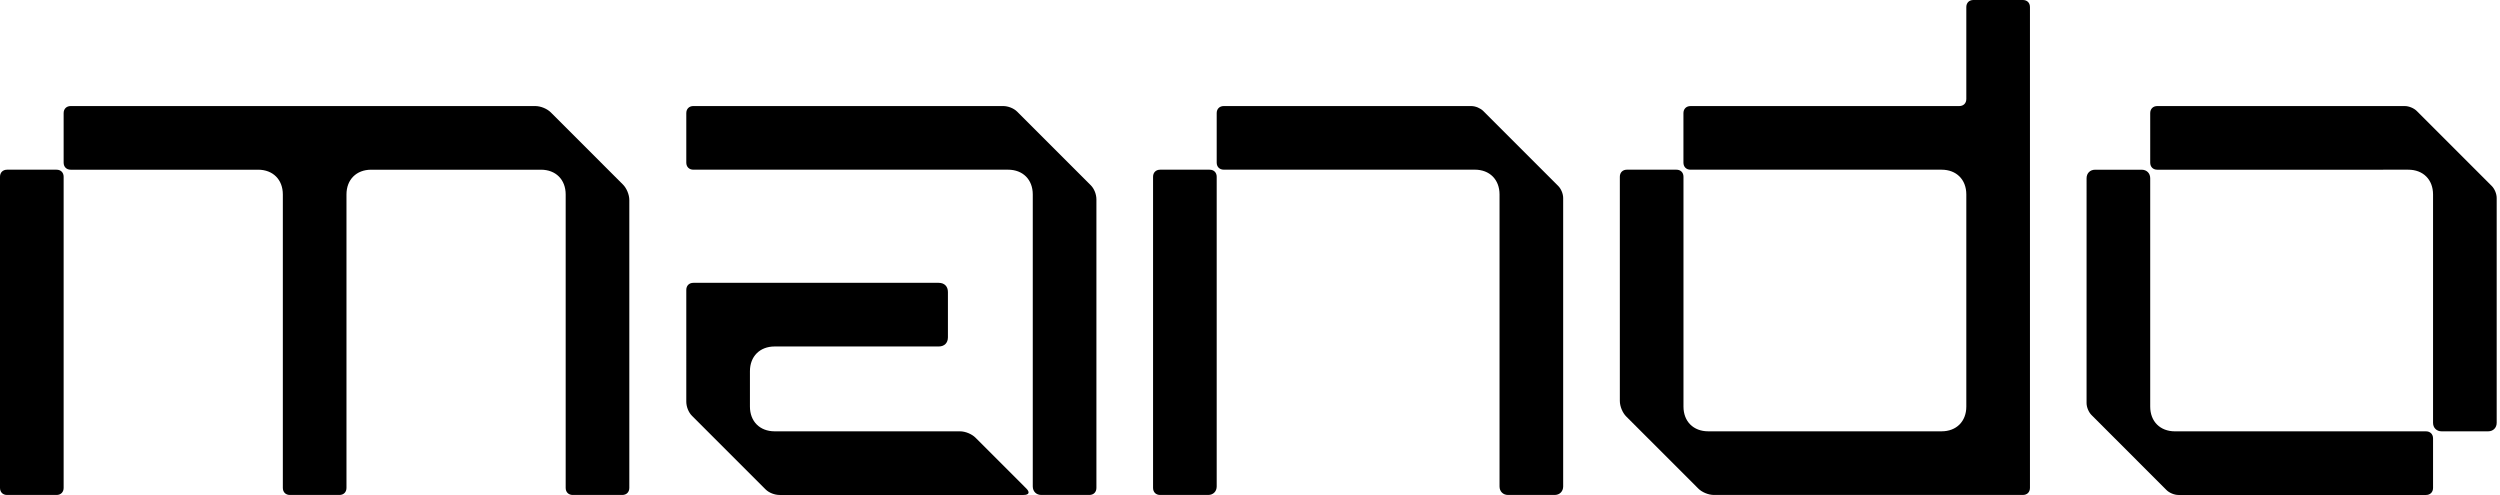 <svg xmlns="http://www.w3.org/2000/svg" viewBox="0 0 611 121" fill="currentColor" aria-label="mando" role="img" class="size-full"><path d="M0 43.202c0-1.037.691-1.728 1.728-1.728h12.097c1.036 0 1.728.691 1.728 1.728v76.039c0 1.037-.692 1.728-1.728 1.728H1.728c-1.037 0-1.728-.691-1.728-1.728V43.202Zm15.553-3.456V27.649c0-1.037.691-1.728 1.729-1.728h113.54c1.382 0 2.937.691 3.801 1.555l17.627 17.627c.864.864 1.555 2.42 1.555 3.802v70.336c0 1.037-.691 1.728-1.728 1.728H139.98c-1.036 0-1.728-.691-1.728-1.728V47.523c0-3.629-2.419-6.048-6.048-6.048H90.728c-3.63 0-6.049 2.419-6.049 6.048v71.718c0 1.037-.69 1.728-1.728 1.728H70.854c-1.036 0-1.728-.691-1.728-1.728V47.523c0-3.629-2.419-6.048-6.048-6.048H17.282c-1.037 0-1.729-.692-1.729-1.729ZM252.41 118.892V47.52c0-3.629-2.419-6.048-6.048-6.048h-76.903c-1.037 0-1.729-.692-1.729-1.728V27.647c0-1.037.692-1.728 1.729-1.728h75.693c1.209 0 2.592.518 3.456 1.382l17.973 17.973c.864.864 1.382 2.247 1.382 3.456v70.509c0 1.037-.691 1.728-1.728 1.728h-11.751c-1.209 0-2.074-.865-2.074-2.075Z"></path><path d="M167.73 70.852c0-1.036.691-1.728 1.728-1.728h59.967c1.383 0 2.247.865 2.247 2.247v11.06c0 1.383-.864 2.247-2.247 2.247h-40.093c-3.629 0-6.048 2.42-6.048 6.048v8.64c0 3.63 2.419 6.049 6.048 6.049h45.278c1.383 0 2.938.692 3.802 1.555l12.443 12.444c.864.864.691 1.555-.691 1.555h-59.621c-1.21 0-2.593-.518-3.457-1.383l-17.973-17.973c-.864-.863-1.382-2.246-1.382-3.455l-.001-27.306ZM297.36 43.202v75.693c0 1.21-.864 2.074-2.074 2.074h-11.752c-1.036 0-1.727-.691-1.727-1.728v-76.04c0-1.036.691-1.727 1.727-1.727h12.097c1.038 0 1.729.691 1.729 1.728Zm0-15.553c0-1.037.691-1.728 1.729-1.728h60.485c1.036 0 2.246.518 2.937 1.21l18.318 18.318c.692.691 1.21 1.9 1.21 2.938v70.508c0 1.209-.864 2.073-2.074 2.073H368.56c-1.21 0-2.074-.864-2.074-2.073v-71.38c0-3.63-2.419-6.049-6.048-6.049h-61.349c-1.037 0-1.728-.691-1.728-1.728V27.641l-.001.008ZM413.17 25.922h65.67c1.037 0 1.728-.691 1.728-1.728V1.728c0-1.037.691-1.728 1.728-1.728h12.097c1.037 0 1.729.691 1.729 1.728v117.51c0 1.037-.692 1.728-1.729 1.728h-75.52c-1.382 0-2.937-.691-3.802-1.555l-17.627-17.627c-.864-.864-1.555-2.42-1.555-3.802V43.2c0-1.037.691-1.728 1.728-1.728h12.097c1.037 0 1.728.691 1.728 1.728v56.165c0 3.629 2.42 6.049 6.049 6.049h57.029c3.629 0 6.048-2.42 6.048-6.049V47.521c0-3.63-2.419-6.048-6.048-6.048h-61.36c-1.037 0-1.728-.692-1.728-1.729v-12.09c0-1.037.691-1.728 1.728-1.728l.01-.004ZM509.96 43.552c0-1.21.864-2.073 2.074-2.073h11.406c1.209 0 2.073.864 2.073 2.073v55.82c0 3.629 2.419 6.048 6.049 6.048h61.349c1.036 0 1.728.691 1.728 1.728v12.097c0 1.037-.692 1.728-1.728 1.728h-60.485c-1.037 0-2.247-.518-2.938-1.21l-18.32-18.33c-.692-.691-1.21-1.9-1.21-2.938l.002-54.943ZM527.24 25.922h60.485c1.036 0 2.246.519 2.938 1.21l18.318 18.319c.691.69 1.21 1.9 1.21 2.938v54.955c0 1.209-.864 2.073-2.074 2.073h-11.405c-1.21 0-2.075-.864-2.075-2.073v-55.82c0-3.629-2.419-6.048-6.048-6.048H527.24c-1.037 0-1.728-.691-1.728-1.728V27.651c0-1.037.691-1.729 1.728-1.729Z"></path></svg>